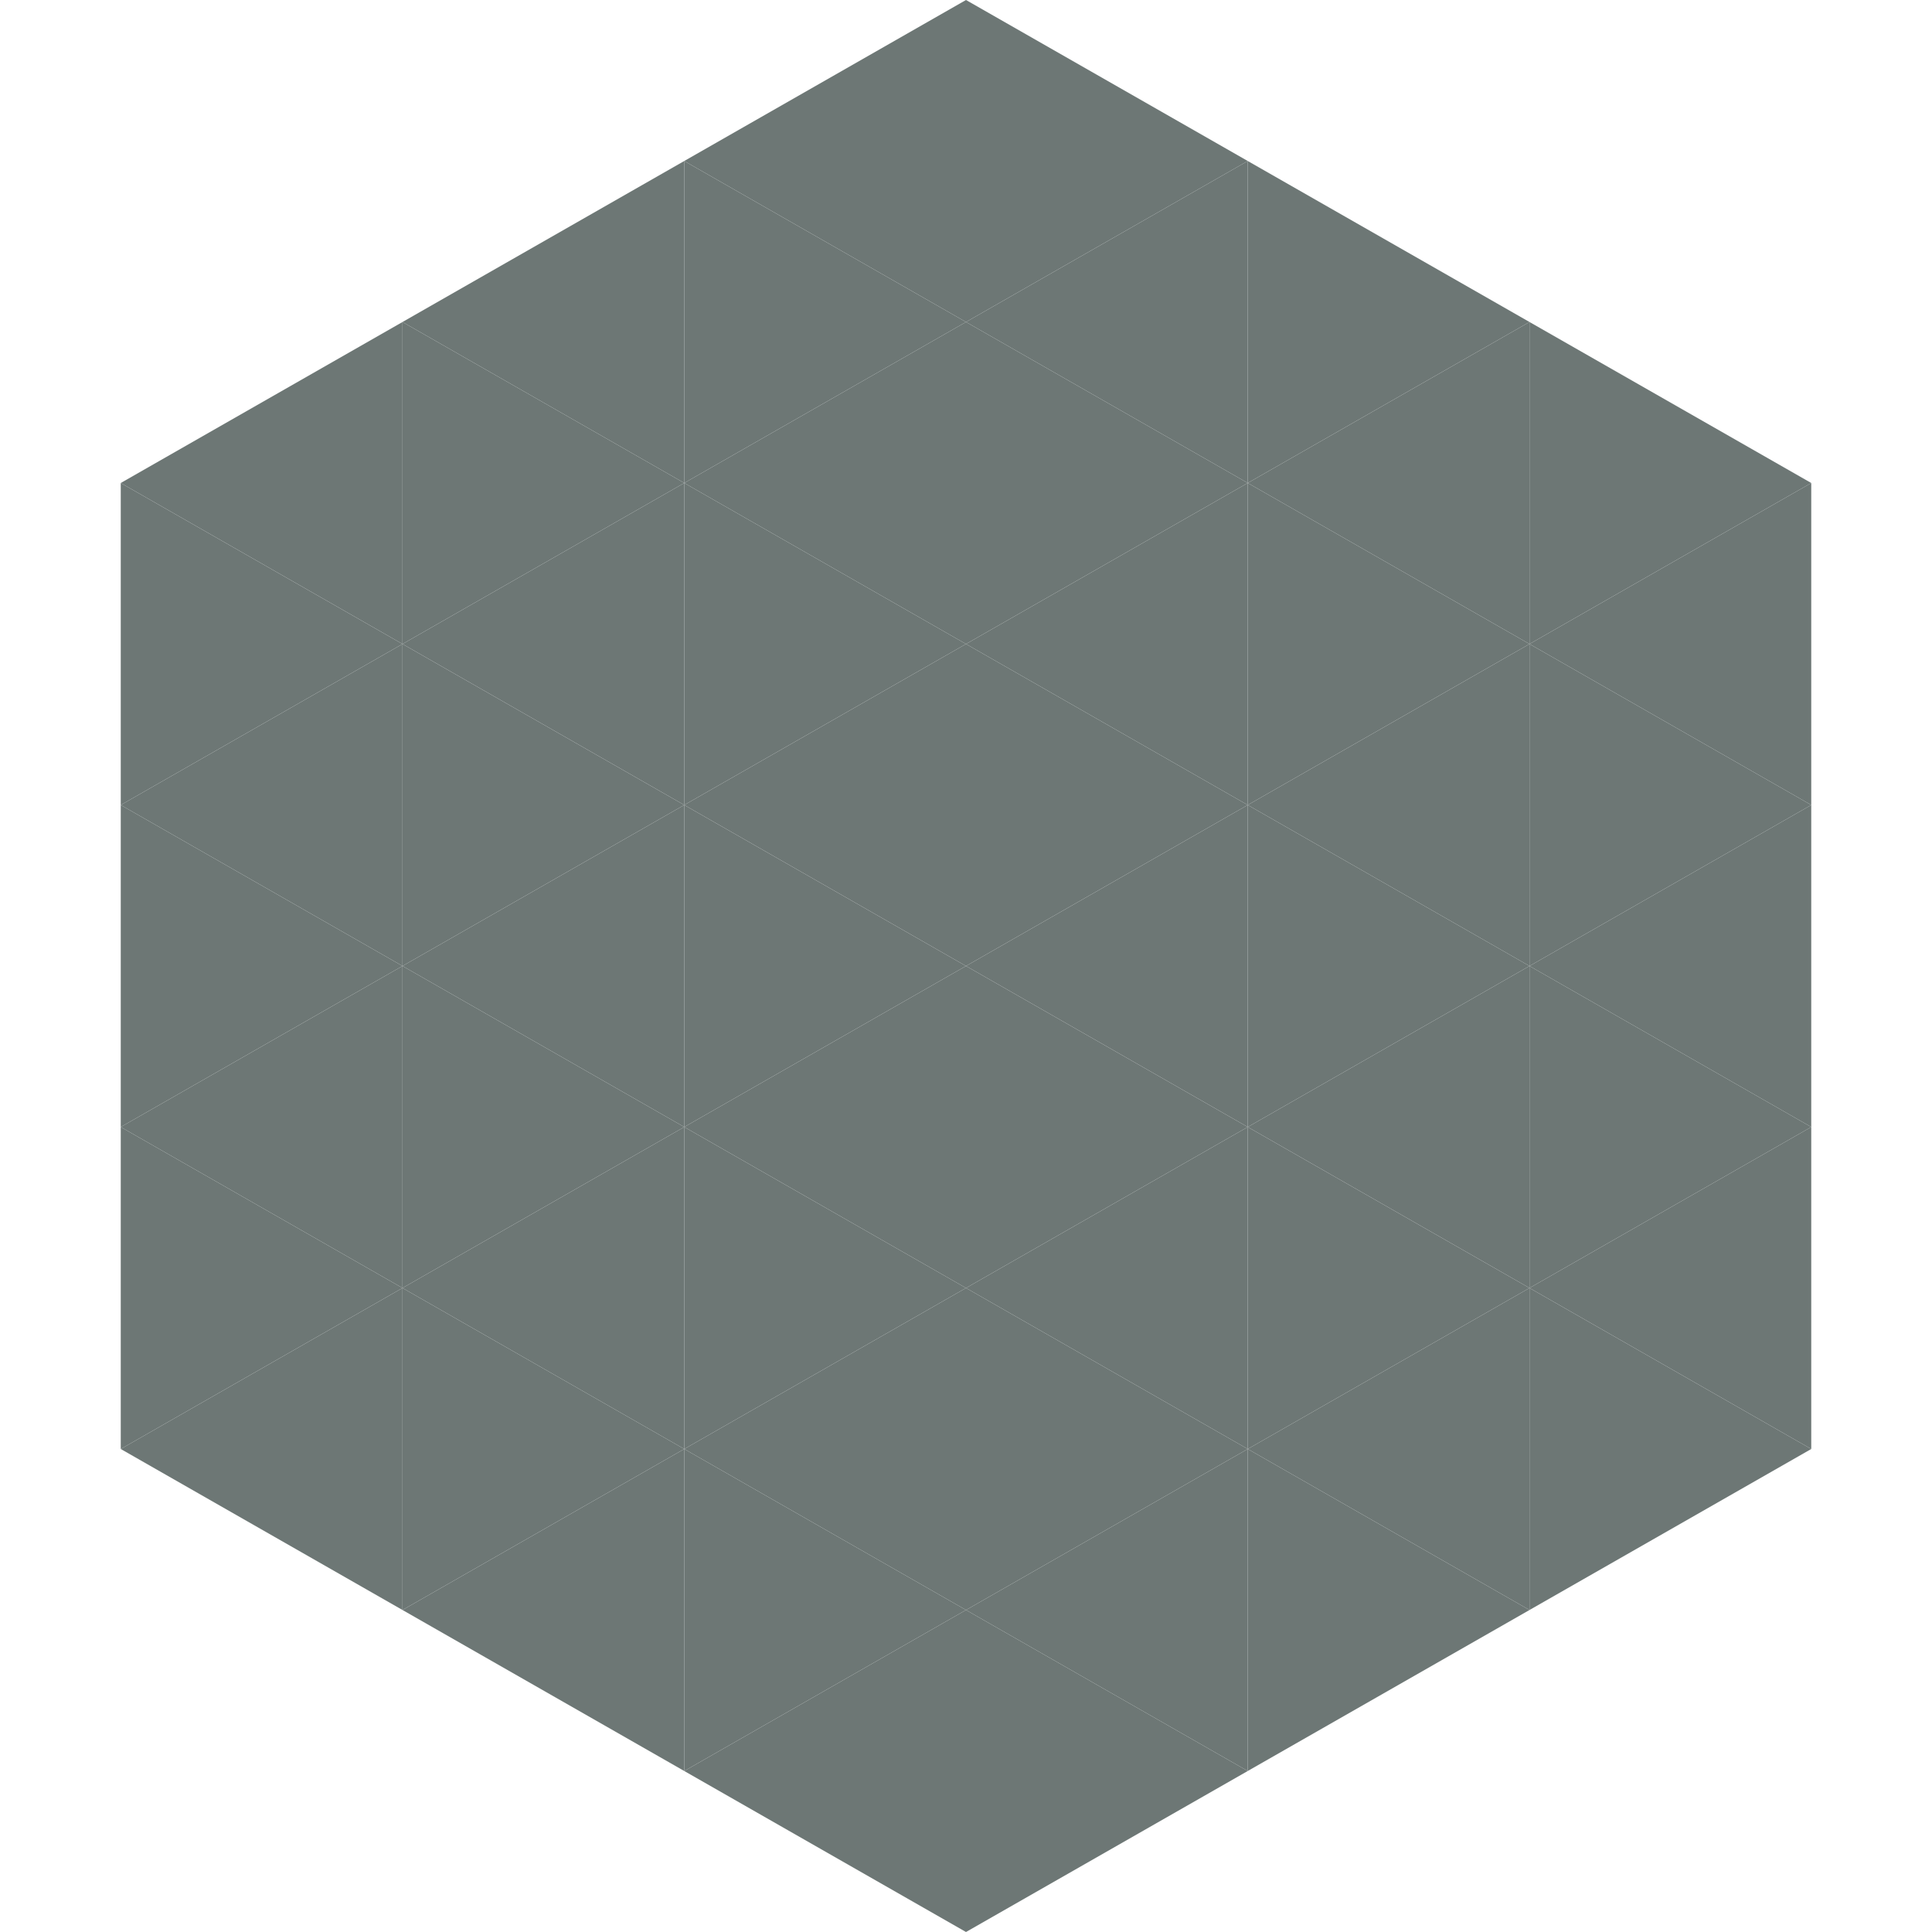 <?xml version="1.0"?>
<!-- Generated by SVGo -->
<svg width="240" height="240"
     xmlns="http://www.w3.org/2000/svg"
     xmlns:xlink="http://www.w3.org/1999/xlink">
<polygon points="50,40 15,60 50,80" style="fill:rgb(109,119,117)" />
<polygon points="190,40 225,60 190,80" style="fill:rgb(109,119,117)" />
<polygon points="15,60 50,80 15,100" style="fill:rgb(109,119,117)" />
<polygon points="225,60 190,80 225,100" style="fill:rgb(109,119,117)" />
<polygon points="50,80 15,100 50,120" style="fill:rgb(109,119,117)" />
<polygon points="190,80 225,100 190,120" style="fill:rgb(109,119,117)" />
<polygon points="15,100 50,120 15,140" style="fill:rgb(109,119,117)" />
<polygon points="225,100 190,120 225,140" style="fill:rgb(109,119,117)" />
<polygon points="50,120 15,140 50,160" style="fill:rgb(109,119,117)" />
<polygon points="190,120 225,140 190,160" style="fill:rgb(109,119,117)" />
<polygon points="15,140 50,160 15,180" style="fill:rgb(109,119,117)" />
<polygon points="225,140 190,160 225,180" style="fill:rgb(109,119,117)" />
<polygon points="50,160 15,180 50,200" style="fill:rgb(109,119,117)" />
<polygon points="190,160 225,180 190,200" style="fill:rgb(109,119,117)" />
<polygon points="15,180 50,200 15,220" style="fill:rgb(255,255,255); fill-opacity:0" />
<polygon points="225,180 190,200 225,220" style="fill:rgb(255,255,255); fill-opacity:0" />
<polygon points="50,0 85,20 50,40" style="fill:rgb(255,255,255); fill-opacity:0" />
<polygon points="190,0 155,20 190,40" style="fill:rgb(255,255,255); fill-opacity:0" />
<polygon points="85,20 50,40 85,60" style="fill:rgb(109,119,117)" />
<polygon points="155,20 190,40 155,60" style="fill:rgb(109,119,117)" />
<polygon points="50,40 85,60 50,80" style="fill:rgb(109,119,117)" />
<polygon points="190,40 155,60 190,80" style="fill:rgb(109,119,117)" />
<polygon points="85,60 50,80 85,100" style="fill:rgb(109,119,117)" />
<polygon points="155,60 190,80 155,100" style="fill:rgb(109,119,117)" />
<polygon points="50,80 85,100 50,120" style="fill:rgb(109,119,117)" />
<polygon points="190,80 155,100 190,120" style="fill:rgb(109,119,117)" />
<polygon points="85,100 50,120 85,140" style="fill:rgb(109,119,117)" />
<polygon points="155,100 190,120 155,140" style="fill:rgb(109,119,117)" />
<polygon points="50,120 85,140 50,160" style="fill:rgb(109,119,117)" />
<polygon points="190,120 155,140 190,160" style="fill:rgb(109,119,117)" />
<polygon points="85,140 50,160 85,180" style="fill:rgb(109,119,117)" />
<polygon points="155,140 190,160 155,180" style="fill:rgb(109,119,117)" />
<polygon points="50,160 85,180 50,200" style="fill:rgb(109,119,117)" />
<polygon points="190,160 155,180 190,200" style="fill:rgb(109,119,117)" />
<polygon points="85,180 50,200 85,220" style="fill:rgb(109,119,117)" />
<polygon points="155,180 190,200 155,220" style="fill:rgb(109,119,117)" />
<polygon points="120,0 85,20 120,40" style="fill:rgb(109,119,117)" />
<polygon points="120,0 155,20 120,40" style="fill:rgb(109,119,117)" />
<polygon points="85,20 120,40 85,60" style="fill:rgb(109,119,117)" />
<polygon points="155,20 120,40 155,60" style="fill:rgb(109,119,117)" />
<polygon points="120,40 85,60 120,80" style="fill:rgb(109,119,117)" />
<polygon points="120,40 155,60 120,80" style="fill:rgb(109,119,117)" />
<polygon points="85,60 120,80 85,100" style="fill:rgb(109,119,117)" />
<polygon points="155,60 120,80 155,100" style="fill:rgb(109,119,117)" />
<polygon points="120,80 85,100 120,120" style="fill:rgb(109,119,117)" />
<polygon points="120,80 155,100 120,120" style="fill:rgb(109,119,117)" />
<polygon points="85,100 120,120 85,140" style="fill:rgb(109,119,117)" />
<polygon points="155,100 120,120 155,140" style="fill:rgb(109,119,117)" />
<polygon points="120,120 85,140 120,160" style="fill:rgb(109,119,117)" />
<polygon points="120,120 155,140 120,160" style="fill:rgb(109,119,117)" />
<polygon points="85,140 120,160 85,180" style="fill:rgb(109,119,117)" />
<polygon points="155,140 120,160 155,180" style="fill:rgb(109,119,117)" />
<polygon points="120,160 85,180 120,200" style="fill:rgb(109,119,117)" />
<polygon points="120,160 155,180 120,200" style="fill:rgb(109,119,117)" />
<polygon points="85,180 120,200 85,220" style="fill:rgb(109,119,117)" />
<polygon points="155,180 120,200 155,220" style="fill:rgb(109,119,117)" />
<polygon points="120,200 85,220 120,240" style="fill:rgb(109,119,117)" />
<polygon points="120,200 155,220 120,240" style="fill:rgb(109,119,117)" />
<polygon points="85,220 120,240 85,260" style="fill:rgb(255,255,255); fill-opacity:0" />
<polygon points="155,220 120,240 155,260" style="fill:rgb(255,255,255); fill-opacity:0" />
</svg>
